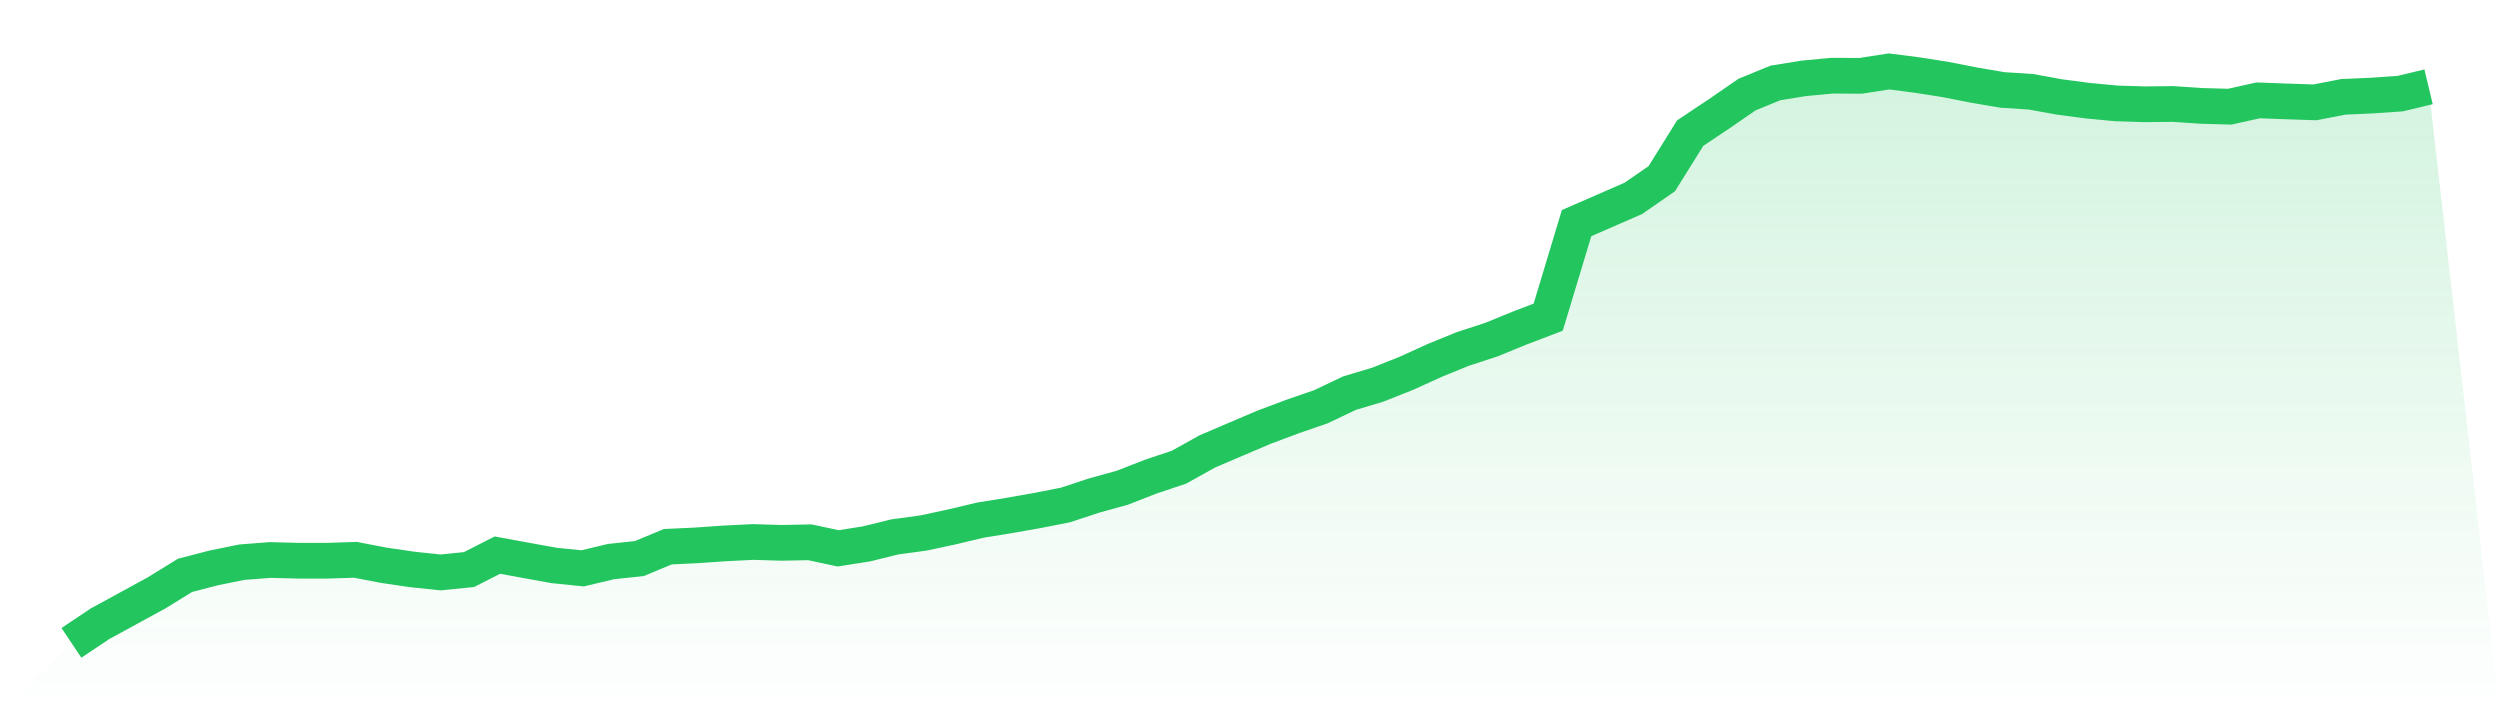 <svg viewBox="0 0 140 40" xmlns="http://www.w3.org/2000/svg">
<defs>
<linearGradient id="gradient" x1="0" x2="0" y1="0" y2="1">
<stop offset="0%" stop-color="#22c55e" stop-opacity="0.2"/>
<stop offset="100%" stop-color="#22c55e" stop-opacity="0"/>
</linearGradient>
</defs>
<path d="M4,36 L4,36 L5.59,34.936 L7.181,34.068 L8.771,33.2 L10.361,32.22 L11.952,31.807 L13.542,31.482 L15.133,31.36 L16.723,31.4 L18.313,31.4 L19.904,31.35 L21.494,31.655 L23.084,31.889 L24.675,32.056 L26.265,31.895 L27.855,31.086 L29.446,31.379 L31.036,31.666 L32.627,31.828 L34.217,31.449 L35.807,31.278 L37.398,30.616 L38.988,30.541 L40.578,30.431 L42.169,30.351 L43.759,30.399 L45.349,30.368 L46.94,30.707 L48.53,30.456 L50.12,30.064 L51.711,29.849 L53.301,29.508 L54.892,29.129 L56.482,28.872 L58.072,28.592 L59.663,28.28 L61.253,27.755 L62.843,27.315 L64.434,26.695 L66.024,26.162 L67.614,25.277 L69.205,24.597 L70.795,23.92 L72.386,23.324 L73.976,22.776 L75.566,22.018 L77.157,21.541 L78.747,20.909 L80.337,20.186 L81.928,19.537 L83.518,19.019 L85.108,18.368 L86.699,17.761 L88.289,12.494 L89.88,11.802 L91.47,11.107 L93.06,10.005 L94.651,7.453 L96.241,6.394 L97.831,5.298 L99.422,4.645 L101.012,4.388 L102.602,4.238 L104.193,4.247 L105.783,4 L107.374,4.204 L108.964,4.455 L110.554,4.767 L112.145,5.037 L113.735,5.14 L115.325,5.429 L116.916,5.639 L118.506,5.789 L120.096,5.839 L121.687,5.823 L123.277,5.93 L124.867,5.974 L126.458,5.62 L128.048,5.679 L129.639,5.732 L131.229,5.422 L132.819,5.353 L134.41,5.243 L136,4.862 L140,40 L0,40 z" fill="url(#gradient)"/>
<path d="M4,36 L4,36 L5.59,34.936 L7.181,34.068 L8.771,33.2 L10.361,32.22 L11.952,31.807 L13.542,31.482 L15.133,31.36 L16.723,31.4 L18.313,31.4 L19.904,31.35 L21.494,31.655 L23.084,31.889 L24.675,32.056 L26.265,31.895 L27.855,31.086 L29.446,31.379 L31.036,31.666 L32.627,31.828 L34.217,31.449 L35.807,31.278 L37.398,30.616 L38.988,30.541 L40.578,30.431 L42.169,30.351 L43.759,30.399 L45.349,30.368 L46.94,30.707 L48.53,30.456 L50.12,30.064 L51.711,29.849 L53.301,29.508 L54.892,29.129 L56.482,28.872 L58.072,28.592 L59.663,28.28 L61.253,27.755 L62.843,27.315 L64.434,26.695 L66.024,26.162 L67.614,25.277 L69.205,24.597 L70.795,23.92 L72.386,23.324 L73.976,22.776 L75.566,22.018 L77.157,21.541 L78.747,20.909 L80.337,20.186 L81.928,19.537 L83.518,19.019 L85.108,18.368 L86.699,17.761 L88.289,12.494 L89.88,11.802 L91.47,11.107 L93.06,10.005 L94.651,7.453 L96.241,6.394 L97.831,5.298 L99.422,4.645 L101.012,4.388 L102.602,4.238 L104.193,4.247 L105.783,4 L107.374,4.204 L108.964,4.455 L110.554,4.767 L112.145,5.037 L113.735,5.14 L115.325,5.429 L116.916,5.639 L118.506,5.789 L120.096,5.839 L121.687,5.823 L123.277,5.93 L124.867,5.974 L126.458,5.62 L128.048,5.679 L129.639,5.732 L131.229,5.422 L132.819,5.353 L134.41,5.243 L136,4.862" fill="none" stroke="#22c55e" stroke-width="2"/>
</svg>